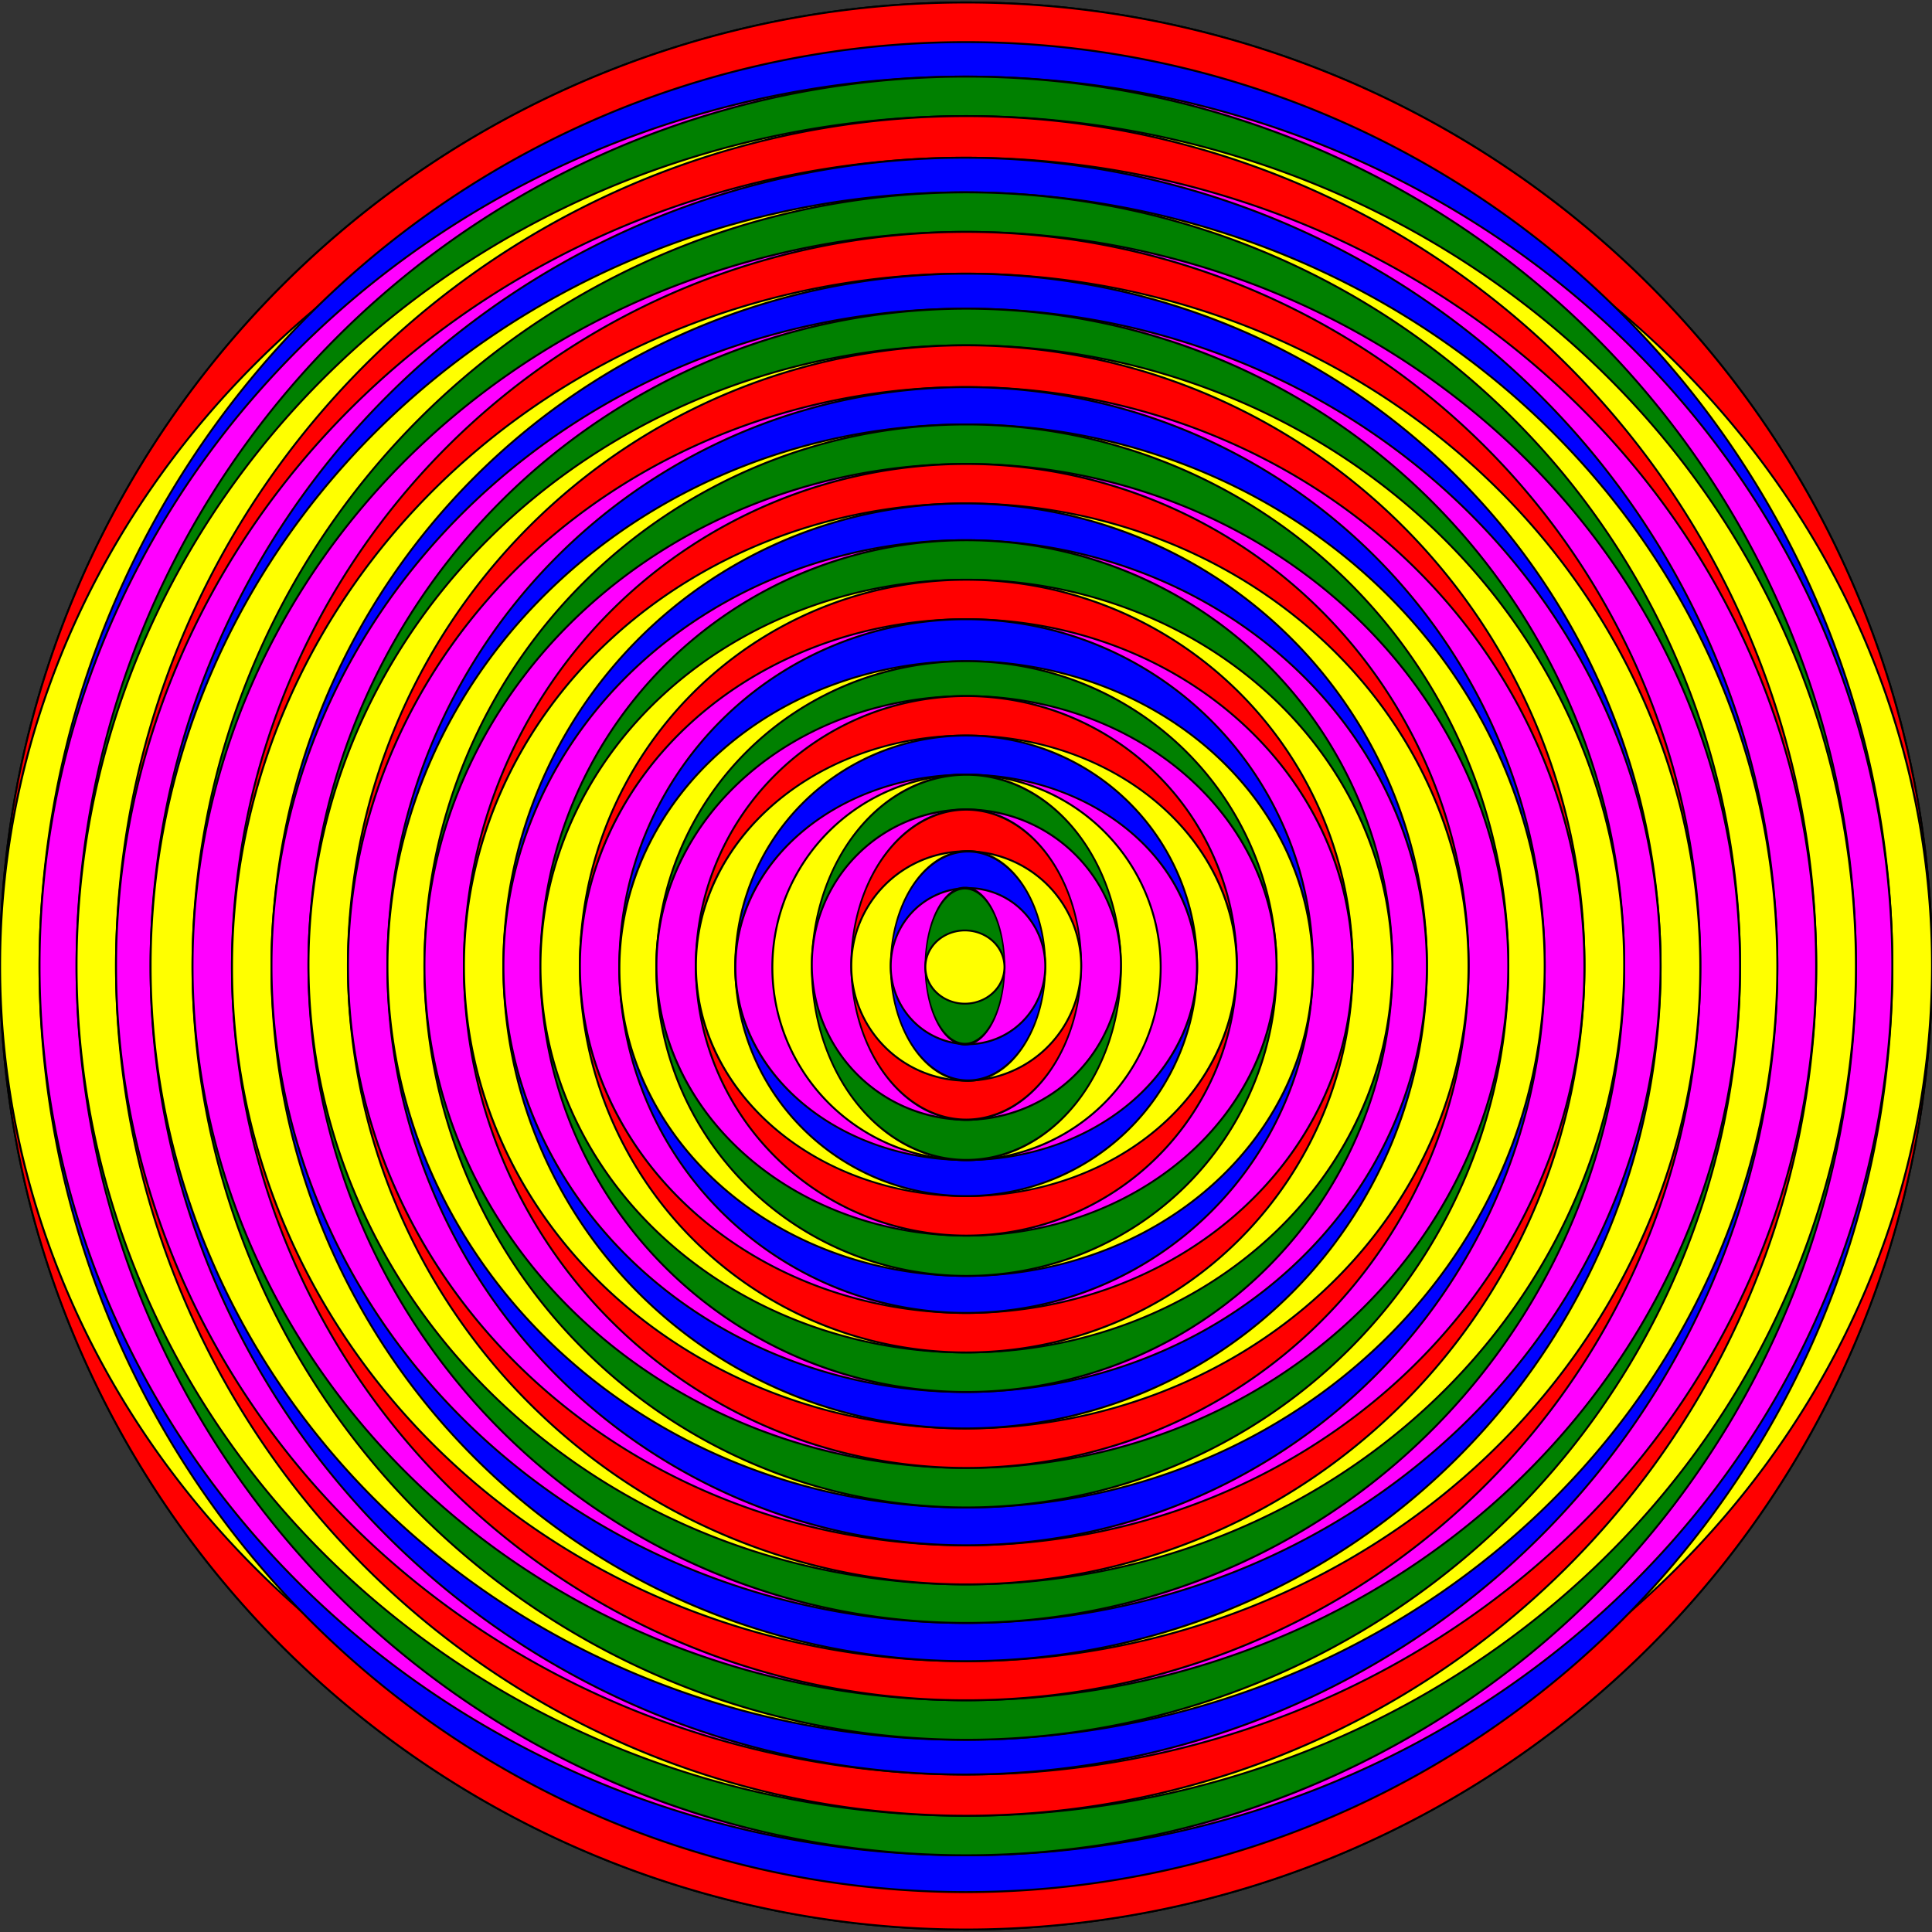 <?xml version="1.0" encoding="UTF-8" standalone="no"?>
<!-- Created with Inkscape (http://www.inkscape.org/) -->
<svg
    xmlns:inkscape="http://www.inkscape.org/namespaces/inkscape"
    xmlns:rdf="http://www.w3.org/1999/02/22-rdf-syntax-ns#"
    xmlns="http://www.w3.org/2000/svg"
    xmlns:xlink="http://www.w3.org/1999/xlink"
    xmlns:ns1="http://sozi.baierouge.fr"
    xmlns:cc="http://creativecommons.org/ns#"
    xmlns:dc="http://purl.org/dc/elements/1.1/"
    xmlns:sodipodi="http://sodipodi.sourceforge.net/DTD/sodipodi-0.dtd"
    id="svg2"
    sodipodi:docname="New document 1"
    viewBox="0 0 1000 1000"
    version="1.1"
    inkscape:version="0.48.4 r9939"
  >
  <rect x="0" y="0" width="1000" height="1000" fill="#333333" stroke="none"/>
  <sodipodi:namedview
      id="base"
      bordercolor="#666666"
      inkscape:pageshadow="2"
      inkscape:window-y="-8"
      pagecolor="#ffffff"
      inkscape:window-height="1000"
      inkscape:window-maximized="1"
      inkscape:zoom="0.5"
      inkscape:window-x="-8"
      showgrid="false"
      borderopacity="1.0"
      inkscape:current-layer="layer1"
      inkscape:cx="500"
      inkscape:cy="500"
      inkscape:window-width="1680"
      inkscape:pageopacity="0.0"
      inkscape:document-units="px"
    >
    <inkscape:grid
        id="grid5786"
        enabled="true"
        visible="true"
        snapvisiblegridlinesonly="true"
        type="xygrid"
        empspacing="5"
    />
  </sodipodi:namedview
  >
  <g
      id="layer1"
      inkscape:label="Layer 1"
      inkscape:groupmode="layer"
      transform="translate(0 -52.362)"
    >
    <path
        id="path5782"
        sodipodi:rx="499.99997"
        sodipodi:ry="498.72287"
        style="fill-rule:evenodd;stroke:#000000;stroke-width:1px;fill:#ff0000"
        sodipodi:type="arc"
        d="m1024.3 213.92a500 498.72 0 1 1 -1e3 0 500 498.72 0 1 1 1e3 0z"
        transform="translate(-24.266 338.44)"
        sodipodi:cy="213.92082"
        sodipodi:cx="524.26562"
    />
    <path
        id="path5788"
        sodipodi:rx="499.99997"
        sodipodi:ry="498.72287"
        style="fill-rule:evenodd;stroke:#000000;stroke-width:1px;fill:#ff0000"
        sodipodi:type="arc"
        d="m1024.3 213.92a500 498.72 0 1 1 -1e3 0 500 498.72 0 1 1 1e3 0z"
        transform="translate(-24.266 338.44)"
        sodipodi:cy="213.92082"
        sodipodi:cx="524.26562"
    />
    <path
        id="path5822"
        sodipodi:rx="499.99997"
        sodipodi:ry="498.72287"
        style="fill-rule:evenodd;stroke:#000000;stroke-width:1.041px;fill:#ffff00"
        sodipodi:type="arc"
        d="m1024.3 213.92a500 498.72 0 1 1 -1e3 0 500 498.72 0 1 1 1e3 0z"
        transform="matrix(1 0 0 .923 -24.266 354.88)"
        sodipodi:cy="213.92082"
        sodipodi:cx="524.26562"
    />
    <path
        id="path5830"
        sodipodi:rx="499.99997"
        sodipodi:ry="498.72287"
        style="fill-rule:evenodd;stroke:#000000;stroke-width:1.042px;fill:#0000ff"
        sodipodi:type="arc"
        d="m1024.3 213.92a500 498.72 0 1 1 -1e3 0 500 498.72 0 1 1 1e3 0z"
        transform="matrix(.959 0 0 .96 -2.84 347.57)"
        sodipodi:cy="213.92082"
        sodipodi:cx="524.26562"
    />
    <path
        id="path5832"
        sodipodi:rx="499.99997"
        sodipodi:ry="498.72287"
        style="fill-rule:evenodd;stroke:#000000;stroke-width:1.063px;fill:#ff00ff"
        sodipodi:type="arc"
        d="m1024.3 213.92a500 498.72 0 1 1 -1e3 0 500 498.72 0 1 1 1e3 0z"
        transform="matrix(.959 0 0 .923 -2.84 354.88)"
        sodipodi:cy="213.92082"
        sodipodi:cx="524.26562"
    />
    <path
        id="path5834"
        sodipodi:rx="499.99997"
        sodipodi:ry="498.72287"
        style="fill-rule:evenodd;stroke:#000000;stroke-width:1.085px;fill:#008000"
        sodipodi:type="arc"
        d="m1024.3 213.92a500 498.72 0 1 1 -1e3 0 500 498.72 0 1 1 1e3 0z"
        transform="matrix(.921 0 0 .923 17.247 354.88)"
        sodipodi:cy="213.92082"
        sodipodi:cx="524.26562"
    />
    <path
        id="path5836"
        sodipodi:rx="499.99997"
        sodipodi:ry="498.72287"
        style="fill-rule:evenodd;stroke:#000000;stroke-width:1.109px;fill:#ffff00"
        sodipodi:type="arc"
        d="m1024.3 213.92a500 498.72 0 1 1 -1e3 0 500 498.72 0 1 1 1e3 0z"
        transform="matrix(.921 0 0 .882 17.247 363.64)"
        sodipodi:cy="213.92082"
        sodipodi:cx="524.26562"
    />
    <path
        id="path5838"
        sodipodi:rx="499.99997"
        sodipodi:ry="498.72287"
        style="fill-rule:evenodd;stroke:#000000;stroke-width:1.135px;fill:#ff0000"
        sodipodi:type="arc"
        d="m1024.3 213.92a500 498.72 0 1 1 -1e3 0 500 498.72 0 1 1 1e3 0z"
        transform="matrix(.88 0 0 .882 38.673 363.64)"
        sodipodi:cy="213.92082"
        sodipodi:cx="524.26562"
    />
    <path
        id="path5844"
        sodipodi:rx="499.99997"
        sodipodi:ry="498.72287"
        style="fill-rule:evenodd;stroke:#000000;stroke-width:1.164px;fill:#ff00ff"
        sodipodi:type="arc"
        d="m1024.3 213.92a500 498.72 0 1 1 -1e3 0 500 498.72 0 1 1 1e3 0z"
        transform="matrix(.88 0 0 .839 38.673 372.95)"
        sodipodi:cy="213.92082"
        sodipodi:cx="524.26562"
    />
    <path
        id="path5846"
        sodipodi:rx="499.99997"
        sodipodi:ry="498.72287"
        style="fill-rule:evenodd;stroke:#000000;stroke-width:1.19px;fill:#0000ff"
        sodipodi:type="arc"
        d="m1024.3 213.92a500 498.72 0 1 1 -1e3 0 500 498.72 0 1 1 1e3 0z"
        transform="matrix(.842 0 0 .839 57.483 372.95)"
        sodipodi:cy="213.92082"
        sodipodi:cx="524.26562"
    />
    <path
        id="path5848"
        sodipodi:rx="499.99997"
        sodipodi:ry="498.72287"
        style="fill-rule:evenodd;stroke:#000000;stroke-width:1.216px;fill:#ffff00"
        sodipodi:type="arc"
        d="m1024.3 213.92a500 498.72 0 1 1 -1e3 0 500 498.72 0 1 1 1e3 0z"
        transform="matrix(.842 0 0 .803 57.483 380.62)"
        sodipodi:cy="213.92082"
        sodipodi:cx="524.26562"
    />
    <path
        id="path5850"
        sodipodi:rx="499.99997"
        sodipodi:ry="498.72287"
        style="fill-rule:evenodd;stroke:#000000;stroke-width:1.247px;fill:#008000"
        sodipodi:type="arc"
        d="m1024.3 213.92a500 498.72 0 1 1 -1e3 0 500 498.72 0 1 1 1e3 0z"
        transform="matrix(.801 0 0 .803 80.186 380.62)"
        sodipodi:cy="213.92082"
        sodipodi:cx="524.26562"
    />
    <path
        id="path5852"
        sodipodi:rx="499.99997"
        sodipodi:ry="498.72287"
        style="fill-rule:evenodd;stroke:#000000;stroke-width:1.28px;fill:#ff00ff"
        sodipodi:type="arc"
        d="m1024.3 213.92a500 498.72 0 1 1 -1e3 0 500 498.72 0 1 1 1e3 0z"
        transform="matrix(.801 0 0 .762 80.186 389.39)"
        sodipodi:cy="213.92082"
        sodipodi:cx="524.26562"
    />
    <path
        id="path5854"
        sodipodi:rx="499.99997"
        sodipodi:ry="498.72287"
        style="fill-rule:evenodd;stroke:#000000;stroke-width:1.314px;fill:#ff0000"
        sodipodi:type="arc"
        d="m1024.3 213.92a500 498.72 0 1 1 -1e3 0 500 498.72 0 1 1 1e3 0z"
        transform="matrix(.76 0 0 .762 101.61 389.39)"
        sodipodi:cy="213.92082"
        sodipodi:cx="524.26562"
    />
    <path
        id="path5856"
        sodipodi:rx="499.99997"
        sodipodi:ry="498.72287"
        style="fill-rule:evenodd;stroke:#000000;stroke-width:1.352px;fill:#ffff00"
        sodipodi:type="arc"
        d="m1024.3 213.92a500 498.72 0 1 1 -1e3 0 500 498.72 0 1 1 1e3 0z"
        transform="matrix(.76 0 0 .72 101.61 399.07)"
        sodipodi:cy="213.92082"
        sodipodi:cx="524.26562"
    />
    <path
        id="path5858"
        sodipodi:rx="499.99997"
        sodipodi:ry="498.72287"
        style="fill-rule:evenodd;stroke:#000000;stroke-width:1.39px;fill:#0000ff"
        sodipodi:type="arc"
        d="m1024.3 213.92a500 498.72 0 1 1 -1e3 0 500 498.72 0 1 1 1e3 0z"
        transform="matrix(.719 0 0 .72 123.04 399.07)"
        sodipodi:cy="213.92082"
        sodipodi:cx="524.26562"
    />
    <path
        id="path5860"
        sodipodi:rx="499.99997"
        sodipodi:ry="498.72287"
        style="fill-rule:evenodd;stroke:#000000;stroke-width:1.427px;fill:#ff00ff"
        sodipodi:type="arc"
        d="m1024.3 213.92a500 498.72 0 1 1 -1e3 0 500 498.72 0 1 1 1e3 0z"
        transform="matrix(.719 0 0 .682 123.04 406.37)"
        sodipodi:cy="213.92082"
        sodipodi:cx="524.26562"
    />
    <path
        id="path5862"
        sodipodi:rx="499.99997"
        sodipodi:ry="498.72287"
        style="fill-rule:evenodd;stroke:#000000;stroke-width:1.467px;fill:#008000"
        sodipodi:type="arc"
        d="m1024.3 213.92a500 498.72 0 1 1 -1e3 0 500 498.72 0 1 1 1e3 0z"
        transform="matrix(.681 0 0 .682 143.12 406.37)"
        sodipodi:cy="213.92082"
        sodipodi:cx="524.26562"
    />
    <path
        id="path5864"
        sodipodi:rx="499.99997"
        sodipodi:ry="498.72287"
        style="fill-rule:evenodd;stroke:#000000;stroke-width:1.512px;fill:#ffff00"
        sodipodi:type="arc"
        d="m1024.3 213.92a500 498.72 0 1 1 -1e3 0 500 498.72 0 1 1 1e3 0z"
        transform="matrix(.681 0 0 .643 143.12 414.22)"
        sodipodi:cy="213.92082"
        sodipodi:cx="524.26562"
    />
    <path
        id="path5866"
        sodipodi:rx="499.99997"
        sodipodi:ry="498.72287"
        style="fill-rule:evenodd;stroke:#000000;stroke-width:1.559px;fill:#ff0000"
        sodipodi:type="arc"
        d="m1024.3 213.92a500 498.72 0 1 1 -1e3 0 500 498.72 0 1 1 1e3 0z"
        transform="matrix(.64 0 0 .643 164.55 414.22)"
        sodipodi:cy="213.92082"
        sodipodi:cx="524.26562"
    />
    <path
        id="path5868"
        sodipodi:rx="499.99997"
        sodipodi:ry="498.72287"
        style="fill-rule:evenodd;stroke:#000000;stroke-width:1.613px;fill:#ff00ff"
        sodipodi:type="arc"
        d="m1024.3 213.92a500 498.72 0 1 1 -1e3 0 500 498.72 0 1 1 1e3 0z"
        transform="matrix(.64 0 0 .601 164.55 423.9)"
        sodipodi:cy="213.92082"
        sodipodi:cx="524.26562"
    />
    <path
        id="path5870"
        sodipodi:rx="499.99997"
        sodipodi:ry="498.72287"
        style="fill-rule:evenodd;stroke:#000000;stroke-width:1.667px;fill:#0000ff"
        sodipodi:type="arc"
        d="m1024.3 213.92a500 498.72 0 1 1 -1e3 0 500 498.72 0 1 1 1e3 0z"
        transform="matrix(.599 0 0 .601 185.98 423.9)"
        sodipodi:cy="213.92082"
        sodipodi:cx="524.26562"
    />
    <path
        id="path5872"
        sodipodi:rx="499.99997"
        sodipodi:ry="498.72287"
        style="fill-rule:evenodd;stroke:#000000;stroke-width:1.723px;fill:#ffff00"
        sodipodi:type="arc"
        d="m1024.3 213.92a500 498.72 0 1 1 -1e3 0 500 498.72 0 1 1 1e3 0z"
        transform="matrix(.599 0 0 .562 185.98 432.12)"
        sodipodi:cy="213.92082"
        sodipodi:cx="524.26562"
    />
    <path
        id="path5874"
        sodipodi:rx="499.99997"
        sodipodi:ry="498.72287"
        style="fill-rule:evenodd;stroke:#000000;stroke-width:1.781px;fill:#008000"
        sodipodi:type="arc"
        d="m1024.3 213.92a500 498.72 0 1 1 -1e3 0 500 498.72 0 1 1 1e3 0z"
        transform="matrix(.561 0 0 .562 206.06 432.12)"
        sodipodi:cy="213.92082"
        sodipodi:cx="524.26562"
    />
    <path
        id="path5876"
        sodipodi:rx="499.99997"
        sodipodi:ry="498.72287"
        style="fill-rule:evenodd;stroke:#000000;stroke-width:1.85px;fill:#ff00ff"
        sodipodi:type="arc"
        d="m1024.3 213.92a500 498.72 0 1 1 -1e3 0 500 498.72 0 1 1 1e3 0z"
        transform="matrix(.561 0 0 .521 206.06 440.88)"
        sodipodi:cy="213.92082"
        sodipodi:cx="524.26562"
    />
    <path
        id="path5878"
        sodipodi:rx="499.99997"
        sodipodi:ry="498.72287"
        style="fill-rule:evenodd;stroke:#000000;stroke-width:1.921px;fill:#ff0000"
        sodipodi:type="arc"
        d="m1024.3 213.92a500 498.72 0 1 1 -1e3 0 500 498.72 0 1 1 1e3 0z"
        transform="matrix(.52 0 0 .521 227.49 440.88)"
        sodipodi:cy="213.92082"
        sodipodi:cx="524.26562"
    />
    <path
        id="path5880"
        sodipodi:rx="499.99997"
        sodipodi:ry="498.72287"
        style="fill-rule:evenodd;stroke:#000000;stroke-width:2.002px;fill:#ffff00"
        sodipodi:type="arc"
        d="m1024.3 213.92a500 498.72 0 1 1 -1e3 0 500 498.72 0 1 1 1e3 0z"
        transform="matrix(.52 0 0 .48 227.49 449.65)"
        sodipodi:cy="213.92082"
        sodipodi:cx="524.26562"
    />
    <path
        id="path5882"
        sodipodi:rx="499.99997"
        sodipodi:ry="498.72287"
        style="fill-rule:evenodd;stroke:#000000;stroke-width:2.088px;fill:#0000ff"
        sodipodi:type="arc"
        d="m1024.3 213.92a500 498.72 0 1 1 -1e3 0 500 498.72 0 1 1 1e3 0z"
        transform="matrix(.478 0 0 .48 248.95 449.65)"
        sodipodi:cy="213.92082"
        sodipodi:cx="524.26562"
    />
    <path
        id="path5884"
        sodipodi:rx="499.99997"
        sodipodi:ry="498.72287"
        style="fill-rule:evenodd;stroke:#000000;stroke-width:2.177px;fill:#ff00ff"
        sodipodi:type="arc"
        d="m1024.3 213.92a500 498.72 0 1 1 -1e3 0 500 498.72 0 1 1 1e3 0z"
        transform="matrix(.478 0 0 .442 248.95 457.86)"
        sodipodi:cy="213.92082"
        sodipodi:cx="524.26562"
    />
    <path
        id="path5886"
        sodipodi:rx="499.99997"
        sodipodi:ry="498.72287"
        style="fill-rule:evenodd;stroke:#000000;stroke-width:2.267px;fill:#008000"
        sodipodi:type="arc"
        d="m1024.3 213.92a500 498.72 0 1 1 -1e3 0 500 498.72 0 1 1 1e3 0z"
        transform="matrix(.441 0 0 .442 269 457.86)"
        sodipodi:cy="213.92082"
        sodipodi:cx="524.26562"
    />
    <path
        id="path5888"
        sodipodi:rx="499.99997"
        sodipodi:ry="498.72287"
        style="fill-rule:evenodd;stroke:#000000;stroke-width:2.38px;fill:#ffff00"
        sodipodi:type="arc"
        d="m1024.3 213.92a500 498.72 0 1 1 -1e3 0 500 498.72 0 1 1 1e3 0z"
        transform="matrix(.441 0 0 .401 269 466.63)"
        sodipodi:cy="213.92082"
        sodipodi:cx="524.26562"
    />
    <path
        id="path5890"
        sodipodi:rx="499.99997"
        sodipodi:ry="498.72287"
        style="fill-rule:evenodd;stroke:#000000;stroke-width:2.498px;fill:#ff0000"
        sodipodi:type="arc"
        d="m1024.3 213.92a500 498.72 0 1 1 -1e3 0 500 498.72 0 1 1 1e3 0z"
        transform="matrix(.4 0 0 .401 290.43 466.63)"
        sodipodi:cy="213.92082"
        sodipodi:cx="524.26562"
    />
    <path
        id="path5892"
        sodipodi:rx="499.99997"
        sodipodi:ry="498.72287"
        style="fill-rule:evenodd;stroke:#000000;stroke-width:2.637px;fill:#ff00ff"
        sodipodi:type="arc"
        d="m1024.3 213.92a500 498.72 0 1 1 -1e3 0 500 498.72 0 1 1 1e3 0z"
        transform="matrix(.4 0 0 .36 290.43 475.39)"
        sodipodi:cy="213.92082"
        sodipodi:cx="524.26562"
    />
    <path
        id="path5894"
        sodipodi:rx="499.99997"
        sodipodi:ry="498.72287"
        style="fill-rule:evenodd;stroke:#000000;stroke-width:2.783px;fill:#0000ff"
        sodipodi:type="arc"
        d="m1024.3 213.92a500 498.72 0 1 1 -1e3 0 500 498.72 0 1 1 1e3 0z"
        transform="matrix(.359 0 0 .36 311.85 475.39)"
        sodipodi:cy="213.92082"
        sodipodi:cx="524.26562"
    />
    <path
        id="path5896"
        sodipodi:rx="499.99997"
        sodipodi:ry="498.72287"
        style="fill-rule:evenodd;stroke:#000000;stroke-width:2.956px;fill:#ffff00"
        sodipodi:type="arc"
        d="m1024.3 213.92a500 498.72 0 1 1 -1e3 0 500 498.72 0 1 1 1e3 0z"
        transform="matrix(.359 0 0 .319 311.85 485.44)"
        sodipodi:cy="213.92082"
        sodipodi:cx="524.26562"
    />
    <path
        id="path5898"
        sodipodi:rx="499.99997"
        sodipodi:ry="498.72287"
        style="fill-rule:evenodd;stroke:#000000;stroke-width:3.128px;fill:#008000"
        sodipodi:type="arc"
        d="m1024.3 213.92a500 498.72 0 1 1 -1e3 0 500 498.72 0 1 1 1e3 0z"
        transform="matrix(.321 0 0 .319 331.94 485.44)"
        sodipodi:cy="213.92082"
        sodipodi:cx="524.26562"
    />
    <path
        id="path5900"
        sodipodi:rx="499.99997"
        sodipodi:ry="498.72287"
        style="fill-rule:evenodd;stroke:#000000;stroke-width:3.335px;fill:#ff00ff"
        sodipodi:type="arc"
        d="m1024.3 213.92a500 498.72 0 1 1 -1e3 0 500 498.72 0 1 1 1e3 0z"
        transform="matrix(.321 0 0 .28 331.94 492.38)"
        sodipodi:cy="213.92082"
        sodipodi:cx="524.26562"
    />
    <path
        id="path5902"
        sodipodi:rx="499.99997"
        sodipodi:ry="498.72287"
        style="fill-rule:evenodd;stroke:#000000;stroke-width:3.571px;fill:#ff0000"
        sodipodi:type="arc"
        d="m1024.3 213.92a500 498.72 0 1 1 -1e3 0 500 498.72 0 1 1 1e3 0z"
        transform="matrix(.28 0 0 .28 353.37 492.38)"
        sodipodi:cy="213.92082"
        sodipodi:cx="524.26562"
    />
    <path
        id="path5904"
        sodipodi:rx="499.99997"
        sodipodi:ry="498.72287"
        style="fill-rule:evenodd;stroke:#000000;stroke-width:3.864px;fill:#ffff00"
        sodipodi:type="arc"
        d="m1024.3 213.92a500 498.72 0 1 1 -1e3 0 500 498.72 0 1 1 1e3 0z"
        transform="matrix(.28 0 0 .239 353.37 501.14)"
        sodipodi:cy="213.92082"
        sodipodi:cx="524.26562"
    />
    <path
        id="path5906"
        sodipodi:rx="499.99997"
        sodipodi:ry="498.72287"
        style="fill-rule:evenodd;stroke:#000000;stroke-width:4.182px;fill:#0000ff"
        sodipodi:type="arc"
        d="m1024.3 213.92a500 498.72 0 1 1 -1e3 0 500 498.72 0 1 1 1e3 0z"
        transform="matrix(.239 0 0 .239 374.79 501.14)"
        sodipodi:cy="213.92082"
        sodipodi:cx="524.26562"
    />
    <path
        id="path5908"
        sodipodi:rx="499.99997"
        sodipodi:ry="498.72287"
        style="fill-rule:evenodd;stroke:#000000;stroke-width:4.579px;fill:#ff00ff"
        sodipodi:type="arc"
        d="m1024.3 213.92a500 498.72 0 1 1 -1e3 0 500 498.72 0 1 1 1e3 0z"
        transform="matrix(.239 0 0 .2 374.79 510.27)"
        sodipodi:cy="213.92082"
        sodipodi:cx="524.26562"
    />
    <path
        id="path5910"
        sodipodi:rx="499.99997"
        sodipodi:ry="498.72287"
        style="fill-rule:evenodd;stroke:#000000;stroke-width:4.997px;fill:#ffff00"
        sodipodi:type="arc"
        d="m1024.3 213.92a500 498.72 0 1 1 -1e3 0 500 498.72 0 1 1 1e3 0z"
        transform="matrix(.201 0 0 .2 394.88 510.27)"
        sodipodi:cy="213.92082"
        sodipodi:cx="524.26562"
    />
    <path
        id="path5912"
        sodipodi:rx="499.99997"
        sodipodi:ry="498.72287"
        style="fill-rule:evenodd;stroke:#000000;stroke-width:5.6px;fill:#008000"
        sodipodi:type="arc"
        d="m1024.3 213.92a500 498.72 0 1 1 -1e3 0 500 498.72 0 1 1 1e3 0z"
        transform="matrix(.16 0 0 .2 416.31 510.27)"
        sodipodi:cy="213.92082"
        sodipodi:cx="524.26562"
    />
    <path
        id="path5914"
        sodipodi:rx="499.99997"
        sodipodi:ry="498.72287"
        style="fill-rule:evenodd;stroke:#000000;stroke-width:6.231px;fill:#ff00ff"
        sodipodi:type="arc"
        d="m1024.3 213.92a500 498.72 0 1 1 -1e3 0 500 498.72 0 1 1 1e3 0z"
        transform="matrix(.16 0 0 .161 416.31 517.21)"
        sodipodi:cy="213.92082"
        sodipodi:cx="524.26562"
    />
    <path
        id="path5916"
        sodipodi:rx="499.99997"
        sodipodi:ry="498.72287"
        style="fill-rule:evenodd;stroke:#000000;stroke-width:7.224px;fill:#ff0000"
        sodipodi:type="arc"
        d="m1024.3 213.92a500 498.72 0 1 1 -1e3 0 500 498.72 0 1 1 1e3 0z"
        transform="matrix(.119 0 0 .161 437.73 517.21)"
        sodipodi:cy="213.92082"
        sodipodi:cx="524.26562"
    />
    <path
        id="path5918"
        sodipodi:rx="499.99997"
        sodipodi:ry="498.72287"
        style="fill-rule:evenodd;stroke:#000000;stroke-width:8.409px;fill:#ffff00"
        sodipodi:type="arc"
        d="m1024.3 213.92a500 498.72 0 1 1 -1e3 0 500 498.72 0 1 1 1e3 0z"
        transform="matrix(.119 0 0 .119 437.73 526.89)"
        sodipodi:cy="213.92082"
        sodipodi:cx="524.26562"
    />
    <path
        id="path5920"
        sodipodi:rx="499.99997"
        sodipodi:ry="498.72287"
        style="fill-rule:evenodd;stroke:#000000;stroke-width:10.216px;fill:#0000ff"
        sodipodi:type="arc"
        d="m1024.3 213.92a500 498.72 0 1 1 -1e3 0 500 498.72 0 1 1 1e3 0z"
        transform="matrix(.08 0 0 .119 459.09 526.89)"
        sodipodi:cy="213.92082"
        sodipodi:cx="524.26562"
    />
    <path
        id="path5922"
        sodipodi:rx="499.99997"
        sodipodi:ry="498.72287"
        style="fill-rule:evenodd;stroke:#000000;stroke-width:12.413px;fill:#ff00ff"
        sodipodi:type="arc"
        d="m1024.3 213.92a500 498.72 0 1 1 -1e3 0 500 498.72 0 1 1 1e3 0z"
        transform="matrix(.08 0 0 .081 459.09 535.11)"
        sodipodi:cy="213.92082"
        sodipodi:cx="524.26562"
    />
    <path
        id="path5924"
        sodipodi:rx="499.99997"
        sodipodi:ry="498.72287"
        style="fill-rule:evenodd;stroke:#000000;stroke-width:17.417px;fill:#008000"
        sodipodi:type="arc"
        d="m1024.3 213.92a500 498.72 0 1 1 -1e3 0 500 498.72 0 1 1 1e3 0z"
        transform="matrix(.041 0 0 .081 477.94 535.11)"
        sodipodi:cy="213.92082"
        sodipodi:cx="524.26562"
    />
    <path
        id="path5926"
        sodipodi:rx="499.99997"
        sodipodi:ry="498.72287"
        style="fill-rule:evenodd;stroke:#000000;stroke-width:25.239px;fill:#ffff00"
        sodipodi:type="arc"
        d="m1024.3 213.92a500 498.72 0 1 1 -1e3 0 500 498.72 0 1 1 1e3 0z"
        transform="matrix(.041 0 0 .038 477.94 544.78)"
        sodipodi:cy="213.92082"
        sodipodi:cx="524.26562"
    />
  </g
  >
</svg
>
